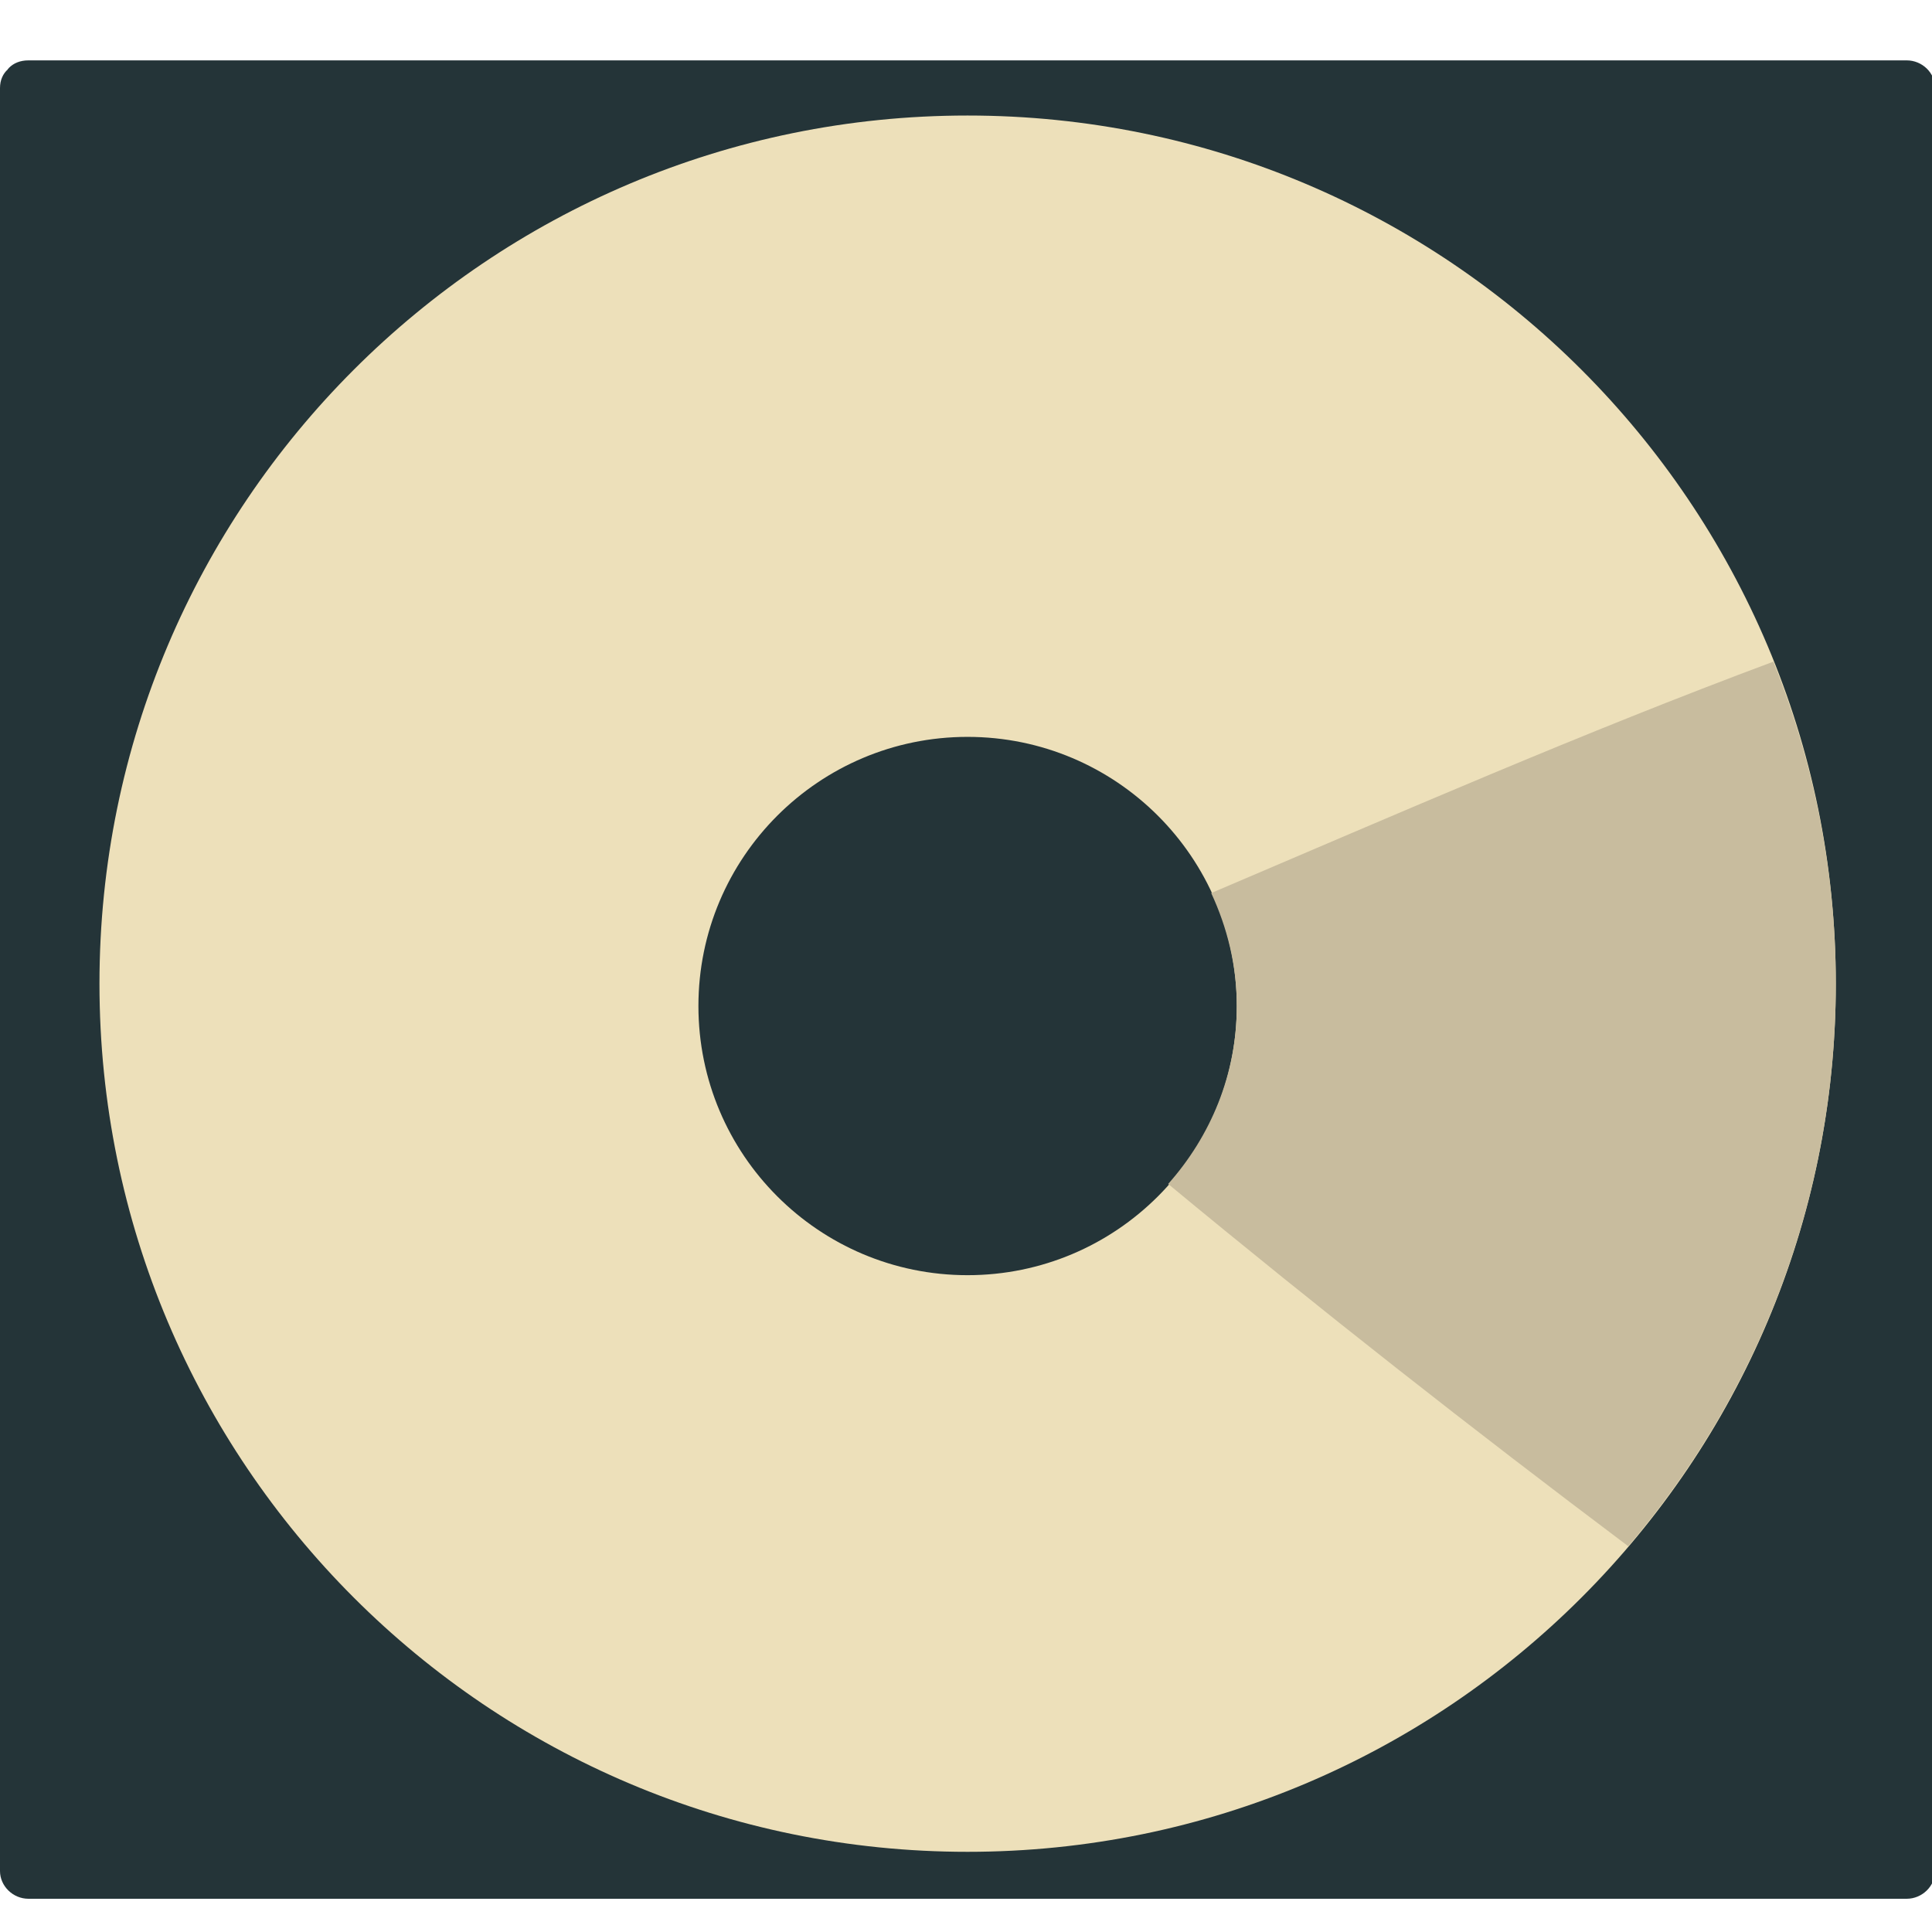 <?xml version="1.0" encoding="UTF-8" standalone="no"?>
<!-- Generator: Adobe Illustrator 16.0.0, SVG Export Plug-In . SVG Version: 6.00 Build 0)  -->

<svg
   xmlns:dc="http://purl.org/dc/elements/1.1/"
   xmlns:cc="http://creativecommons.org/ns#"
   xmlns:rdf="http://www.w3.org/1999/02/22-rdf-syntax-ns#"
   xmlns:svg="http://www.w3.org/2000/svg"
   xmlns="http://www.w3.org/2000/svg"
   xmlns:sodipodi="http://sodipodi.sourceforge.net/DTD/sodipodi-0.dtd"
   xmlns:inkscape="http://www.inkscape.org/namespaces/inkscape"
   version="1.1"
   id="Layer_1"
   x="0px"
   y="0px"
   width="64px"
   height="64px"
   viewBox="0 0 64 64"
   enable-background="new 0 0 64 64"
   xml:space="preserve"
   inkscape:version="0.48.5 r10040"
   sodipodi:docname="1F4BD.svg"><defs
   id="defs34381" /><sodipodi:namedview
   pagecolor="#ffffff"
   bordercolor="#666666"
   borderopacity="1"
   objecttolerance="10"
   gridtolerance="10"
   guidetolerance="10"
   inkscape:pageopacity="0"
   inkscape:pageshadow="2"
   inkscape:window-width="640"
   inkscape:window-height="480"
   id="namedview34379"
   showgrid="false"
   inkscape:zoom="3.6875"
   inkscape:cx="32"
   inkscape:cy="32"
   inkscape:window-x="601"
   inkscape:window-y="397"
   inkscape:window-maximized="0"
   inkscape:current-layer="Layer_1" />
<g
   id="g34371"
   transform="translate(0,2)">
	<path
   d="m 0.942,60.899 c 12.676,0 25.353,0 38.031,0 8.062,0 16.125,0 24.189,0 0.514,0 0.942,-0.422 0.942,-0.918 0,-12.52 0,-25.044 0,-37.573 0,-7.161 0,-14.329 0,-21.492 C 64.105,0.417 63.677,0 63.163,0 50.488,0 37.812,0 25.131,0 17.065,0 9.006,0 0.942,0 0.664,0 0.449,0.094 0.299,0.246 0.292,0.246 0.288,0.264 0.281,0.273 0.265,0.273 0.263,0.282 0.255,0.302 0.103,0.438 0,0.648 0,0.916 0,13.438 0,25.96 0,38.482 c 0,7.165 0,14.331 0,21.499 0,0.497 0.429,0.918 0.942,0.918 z"
   id="path34373"
   inkscape:connector-curvature="0"
   style="fill:#243438" />
	<path
   d="m 32.051,1.827 c -15.881,0 -28.756,12.875 -28.756,28.756 0,15.886 12.875,28.761 28.756,28.761 15.886,0 28.762,-12.875 28.762,-28.761 0,-15.881 -12.875,-28.756 -28.762,-28.756 z m 0,38.415 c -4.921,0 -8.915,-3.991 -8.915,-8.917 0,-4.923 3.994,-8.915 8.915,-8.915 4.925,0 8.919,3.992 8.919,8.915 10e-4,4.926 -3.993,8.917 -8.919,8.917 z"
   id="path34375"
   inkscape:connector-curvature="0"
   style="fill:#ede0ba" />
	<path
   d="m 40.971,31.325 c 0,2.271 -0.876,4.322 -2.274,5.895 5.013,4.148 10.092,8.131 15.24,12 4.277,-5.021 6.877,-11.52 6.877,-18.636 0,-3.77 -0.746,-7.362 -2.068,-10.666 -6.312,2.352 -12.449,5.037 -18.623,7.666 0.53,1.141 0.848,2.401 0.848,3.741 z"
   id="path34377"
   inkscape:connector-curvature="0"
   style="fill:#c8bc9e" />
</g>
</svg>